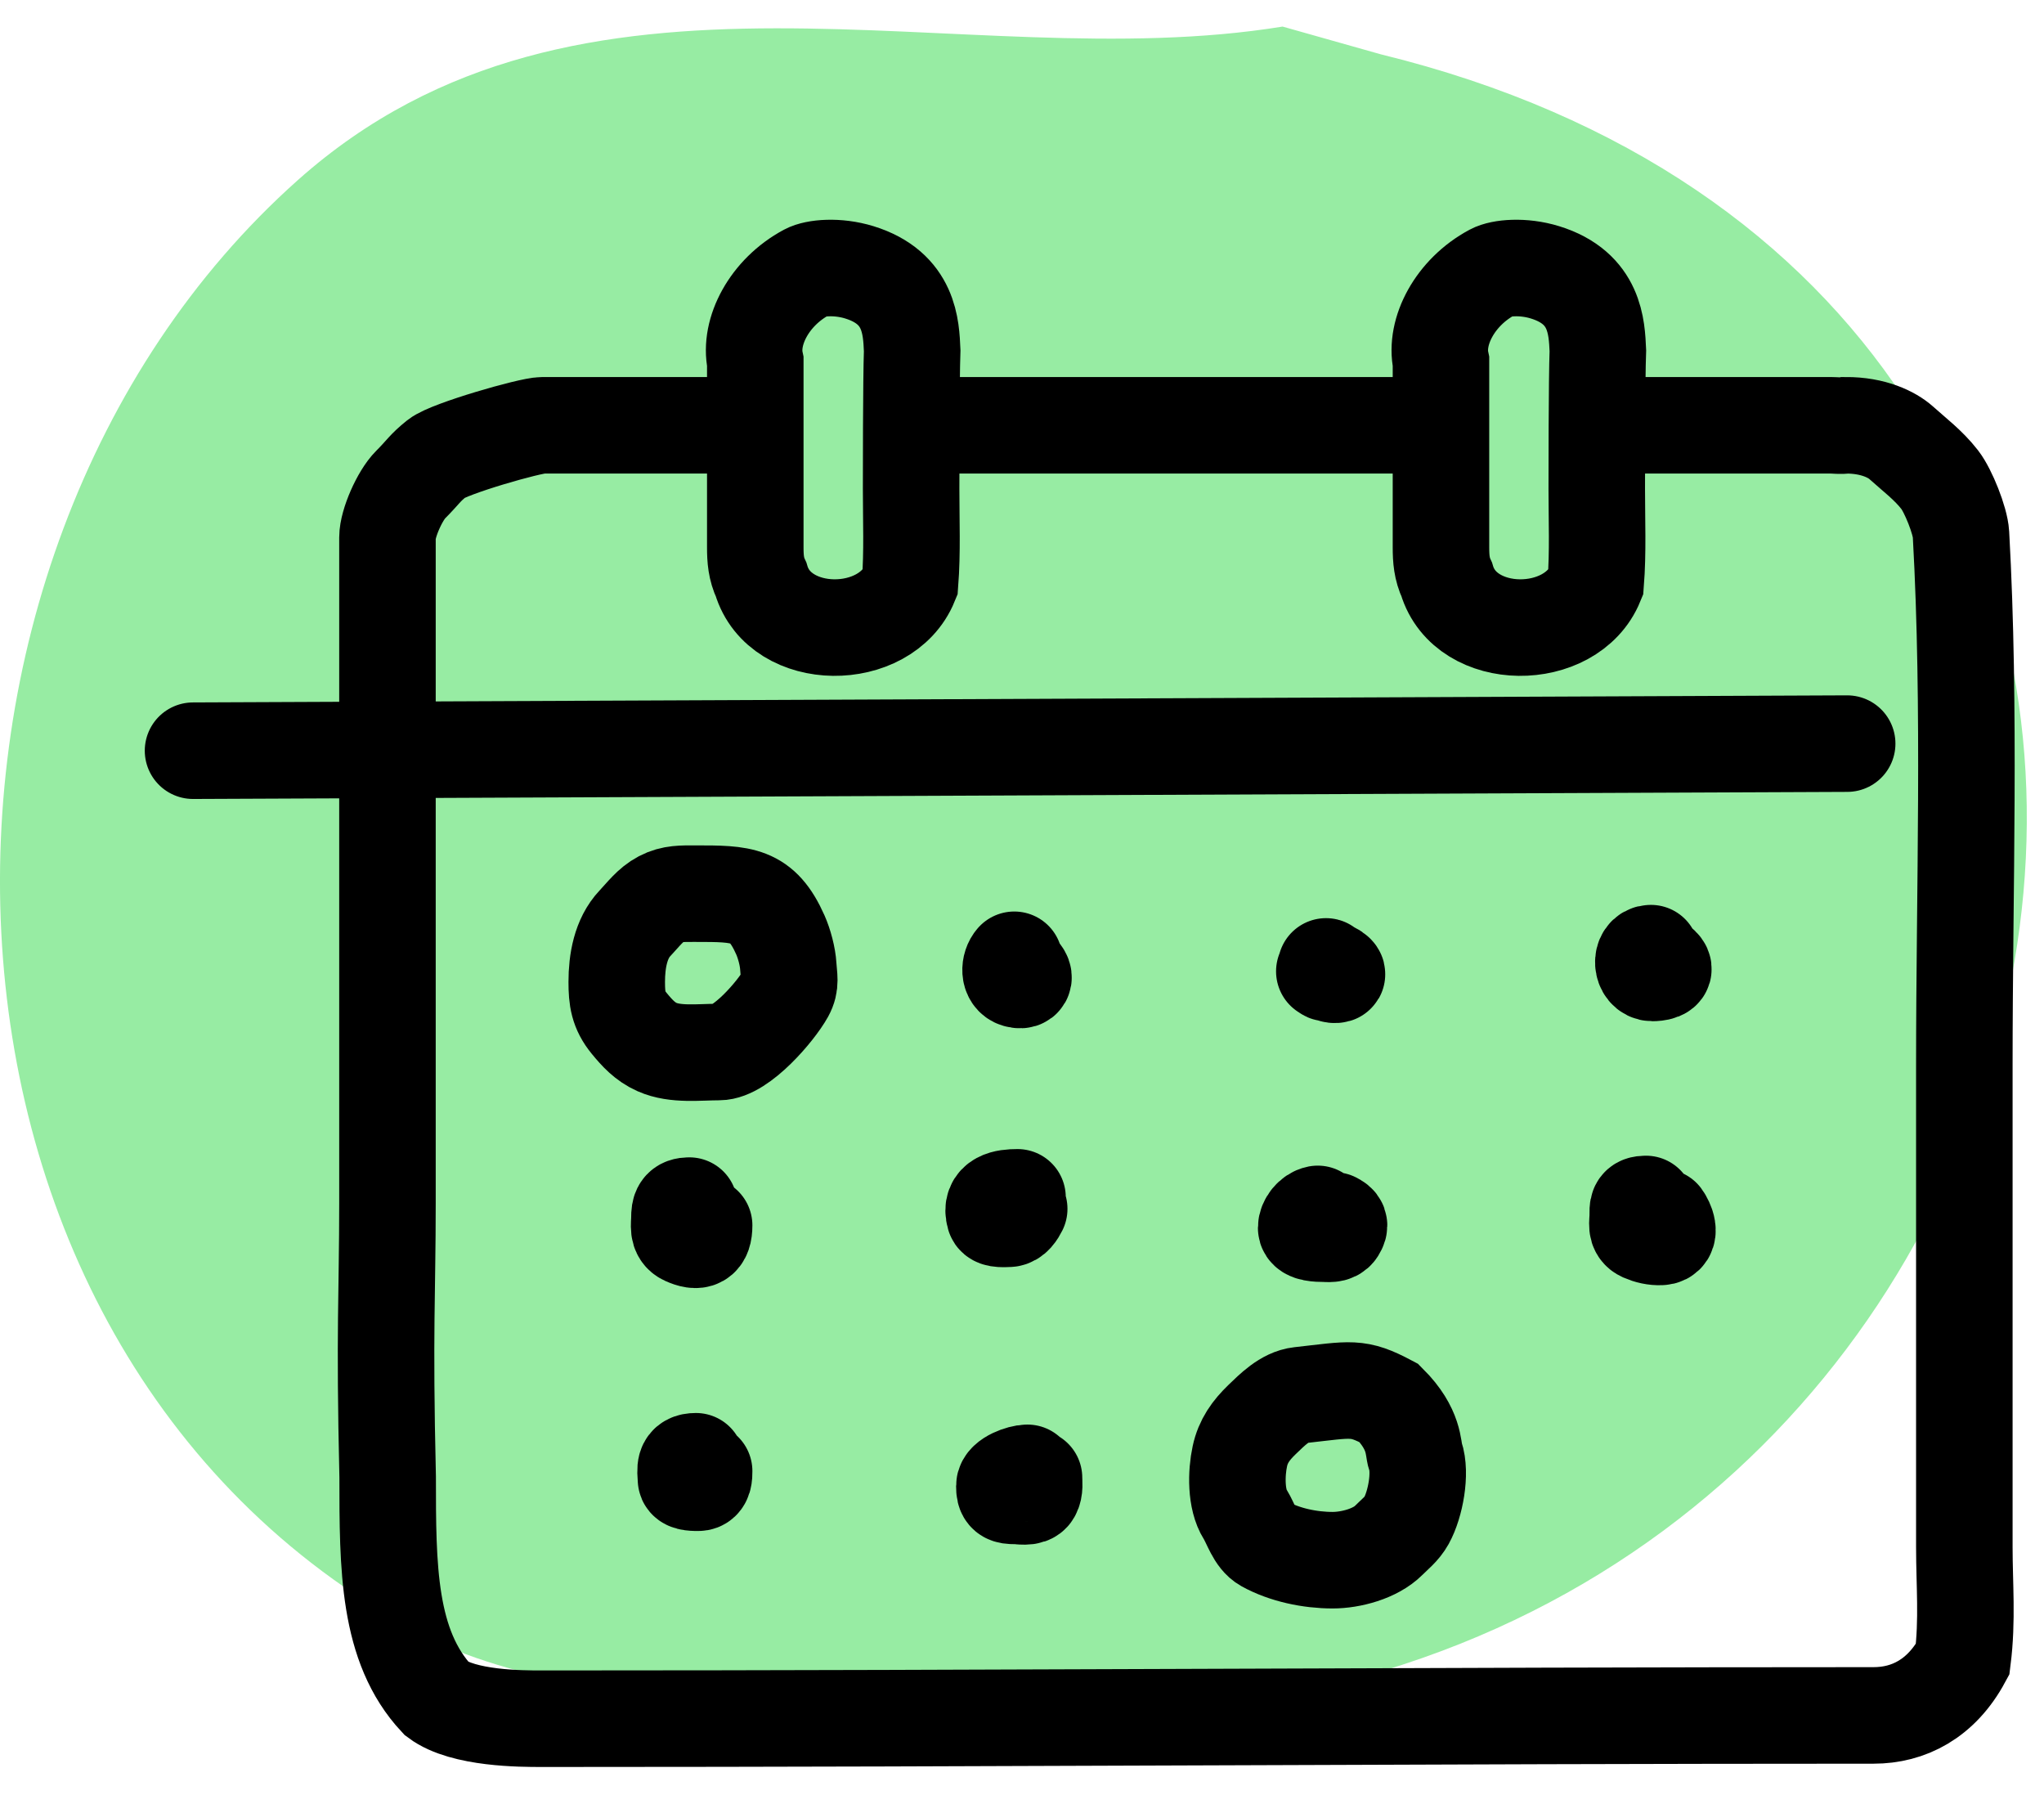 <?xml version="1.0" encoding="UTF-8"?>
<svg xmlns="http://www.w3.org/2000/svg" width="41" height="36" viewBox="0 0 41 36" fill="none">
<path fill-rule="evenodd" clip-rule="evenodd" d="M25.727 0.533C19.267 1.586 11.661 -1.454 5.973 3.613C-2.524 11.184 -2.221 27.241 8.593 32.844C12.232 34.73 21.929 34.519 24.407 34.21C43.108 31.878 47.554 5.946 27.696 1.089L25.727 0.533Z" fill="#97ECA3"/>
<path d="M32.057 8.529C32.255 8.529 36.523 8.529 36.722 8.529C36.816 8.529 36.927 8.546 37.019 8.529C37.582 8.526 37.955 8.72 38.13 8.875C38.404 9.122 38.677 9.323 38.909 9.621C39.079 9.839 39.32 10.441 39.335 10.713C39.531 14.228 39.402 17.832 39.402 21.378C39.402 24.594 39.402 27.811 39.402 31.027C39.402 31.779 39.468 32.484 39.368 33.277C38.938 34.072 38.282 34.402 37.582 34.402C28.819 34.402 19.951 34.468 11.147 34.468C11.047 34.468 10.948 34.468 10.849 34.468C10.469 34.468 9.294 34.468 8.765 34.072C7.776 33.013 7.776 31.425 7.776 29.619C7.706 26.661 7.772 25.95 7.772 24.131C7.772 22.613 7.772 21.094 7.772 19.576C7.772 18.916 7.772 18.255 7.772 17.595C7.772 15.323 7.772 13.051 7.772 10.779C7.772 10.498 8.019 9.937 8.235 9.721C8.494 9.462 8.511 9.394 8.765 9.191C9.008 8.997 10.634 8.529 10.882 8.529C12.294 8.529 13.705 8.529 15.117 8.529M18.293 8.529H28.881" stroke="black" stroke-width="1.936" stroke-linecap="round"/>
<path d="M15.15 10.976V7.253C15.022 6.65 15.431 5.862 16.18 5.461C16.351 5.369 16.795 5.325 17.239 5.462C18.255 5.776 18.276 6.569 18.297 7.033C18.276 7.609 18.276 9.612 18.276 9.805C18.276 10.431 18.302 11.076 18.255 11.691C17.764 12.895 15.646 12.895 15.268 11.626C15.165 11.408 15.15 11.208 15.15 10.976Z" stroke="black" stroke-width="1.936" stroke-linecap="round"/>
<path d="M28.904 10.976V7.253C28.775 6.65 29.184 5.862 29.933 5.461C30.104 5.369 30.549 5.325 30.992 5.462C32.008 5.776 32.029 6.569 32.051 7.033C32.029 7.609 32.029 9.612 32.029 9.805C32.029 10.431 32.056 11.076 32.008 11.691C31.517 12.895 29.4 12.895 29.021 11.626C28.919 11.408 28.904 11.208 28.904 10.976Z" stroke="black" stroke-width="1.936" stroke-linecap="round"/>
<path d="M3.872 15.055L37.052 14.913" stroke="black" stroke-width="1.936" stroke-linecap="round"/>
<path d="M13.264 18.029C13.484 17.913 13.691 17.922 13.942 17.922L13.95 17.922C14.889 17.922 15.286 17.922 15.653 18.749C15.732 18.926 15.801 19.185 15.812 19.378C15.823 19.591 15.871 19.727 15.762 19.924C15.566 20.277 14.863 21.098 14.422 21.098C14.018 21.098 13.549 21.162 13.181 20.999C12.94 20.892 12.783 20.721 12.619 20.521C12.402 20.256 12.371 20.03 12.371 19.692C12.371 19.278 12.449 18.82 12.735 18.518C12.901 18.342 13.046 18.143 13.264 18.029Z" stroke="black" stroke-width="1.936" stroke-linecap="round"/>
<path d="M25.315 28.469C25.519 28.272 25.775 28.013 26.068 27.98C27.121 27.863 27.224 27.8 27.86 28.137C28.389 28.666 28.338 29.049 28.389 29.196C28.509 29.543 28.391 30.171 28.212 30.495C28.12 30.66 27.984 30.763 27.855 30.892C27.588 31.159 27.097 31.289 26.73 31.289C26.279 31.289 25.767 31.184 25.373 30.965C25.171 30.853 25.09 30.55 24.977 30.37C24.786 30.068 24.796 29.545 24.87 29.204C24.935 28.902 25.09 28.686 25.315 28.469Z" stroke="black" stroke-width="1.936" stroke-linecap="round"/>
<path d="M20.345 19.248C20.243 19.362 20.233 19.597 20.396 19.643C20.631 19.71 20.52 19.447 20.345 19.447" stroke="black" stroke-width="1.936" stroke-linecap="round"/>
<path d="M26.598 19.381C26.641 19.392 26.573 19.513 26.618 19.513C26.685 19.513 26.738 19.565 26.811 19.544C26.865 19.529 26.625 19.359 26.564 19.48" stroke="black" stroke-width="1.936" stroke-linecap="round"/>
<path d="M33.115 19.115C32.899 19.115 32.916 19.512 33.148 19.512C33.215 19.512 33.457 19.494 33.328 19.365C33.273 19.31 33.054 19.347 32.983 19.347" stroke="black" stroke-width="1.936" stroke-linecap="round"/>
<path d="M33.016 24.145C32.838 24.145 32.851 24.216 32.851 24.376C32.851 24.535 32.803 24.667 32.95 24.733C33.06 24.782 33.193 24.813 33.314 24.806C33.55 24.793 33.413 24.497 33.347 24.409" stroke="black" stroke-width="1.936" stroke-linecap="round"/>
<path d="M26.432 24.344C26.31 24.368 26.2 24.506 26.2 24.625C26.2 24.738 26.459 24.741 26.548 24.741C26.64 24.741 26.764 24.766 26.822 24.675C26.889 24.567 26.865 24.527 26.763 24.476" stroke="black" stroke-width="1.936" stroke-linecap="round"/>
<path d="M20.41 24.012C20.16 24.012 19.853 24.055 19.949 24.39C19.97 24.463 20.172 24.442 20.229 24.442C20.333 24.442 20.404 24.323 20.444 24.243" stroke="black" stroke-width="1.936" stroke-linecap="round"/>
<path d="M13.827 24.178C13.653 24.178 13.628 24.255 13.628 24.426C13.628 24.573 13.584 24.733 13.74 24.805C14 24.924 14.124 24.87 14.124 24.575" stroke="black" stroke-width="1.936" stroke-linecap="round"/>
<path d="M13.959 29.305C13.714 29.305 13.748 29.454 13.76 29.669C13.765 29.741 13.955 29.735 14.008 29.735C14.125 29.735 14.124 29.588 14.124 29.503" stroke="black" stroke-width="1.936" stroke-linecap="round"/>
<path d="M20.609 29.537C20.479 29.537 20.146 29.654 20.146 29.802C20.146 29.98 20.184 30 20.37 30C20.463 30 20.655 30.043 20.708 29.949C20.761 29.857 20.741 29.74 20.741 29.636" stroke="black" stroke-width="1.936" stroke-linecap="round"/>
</svg>
